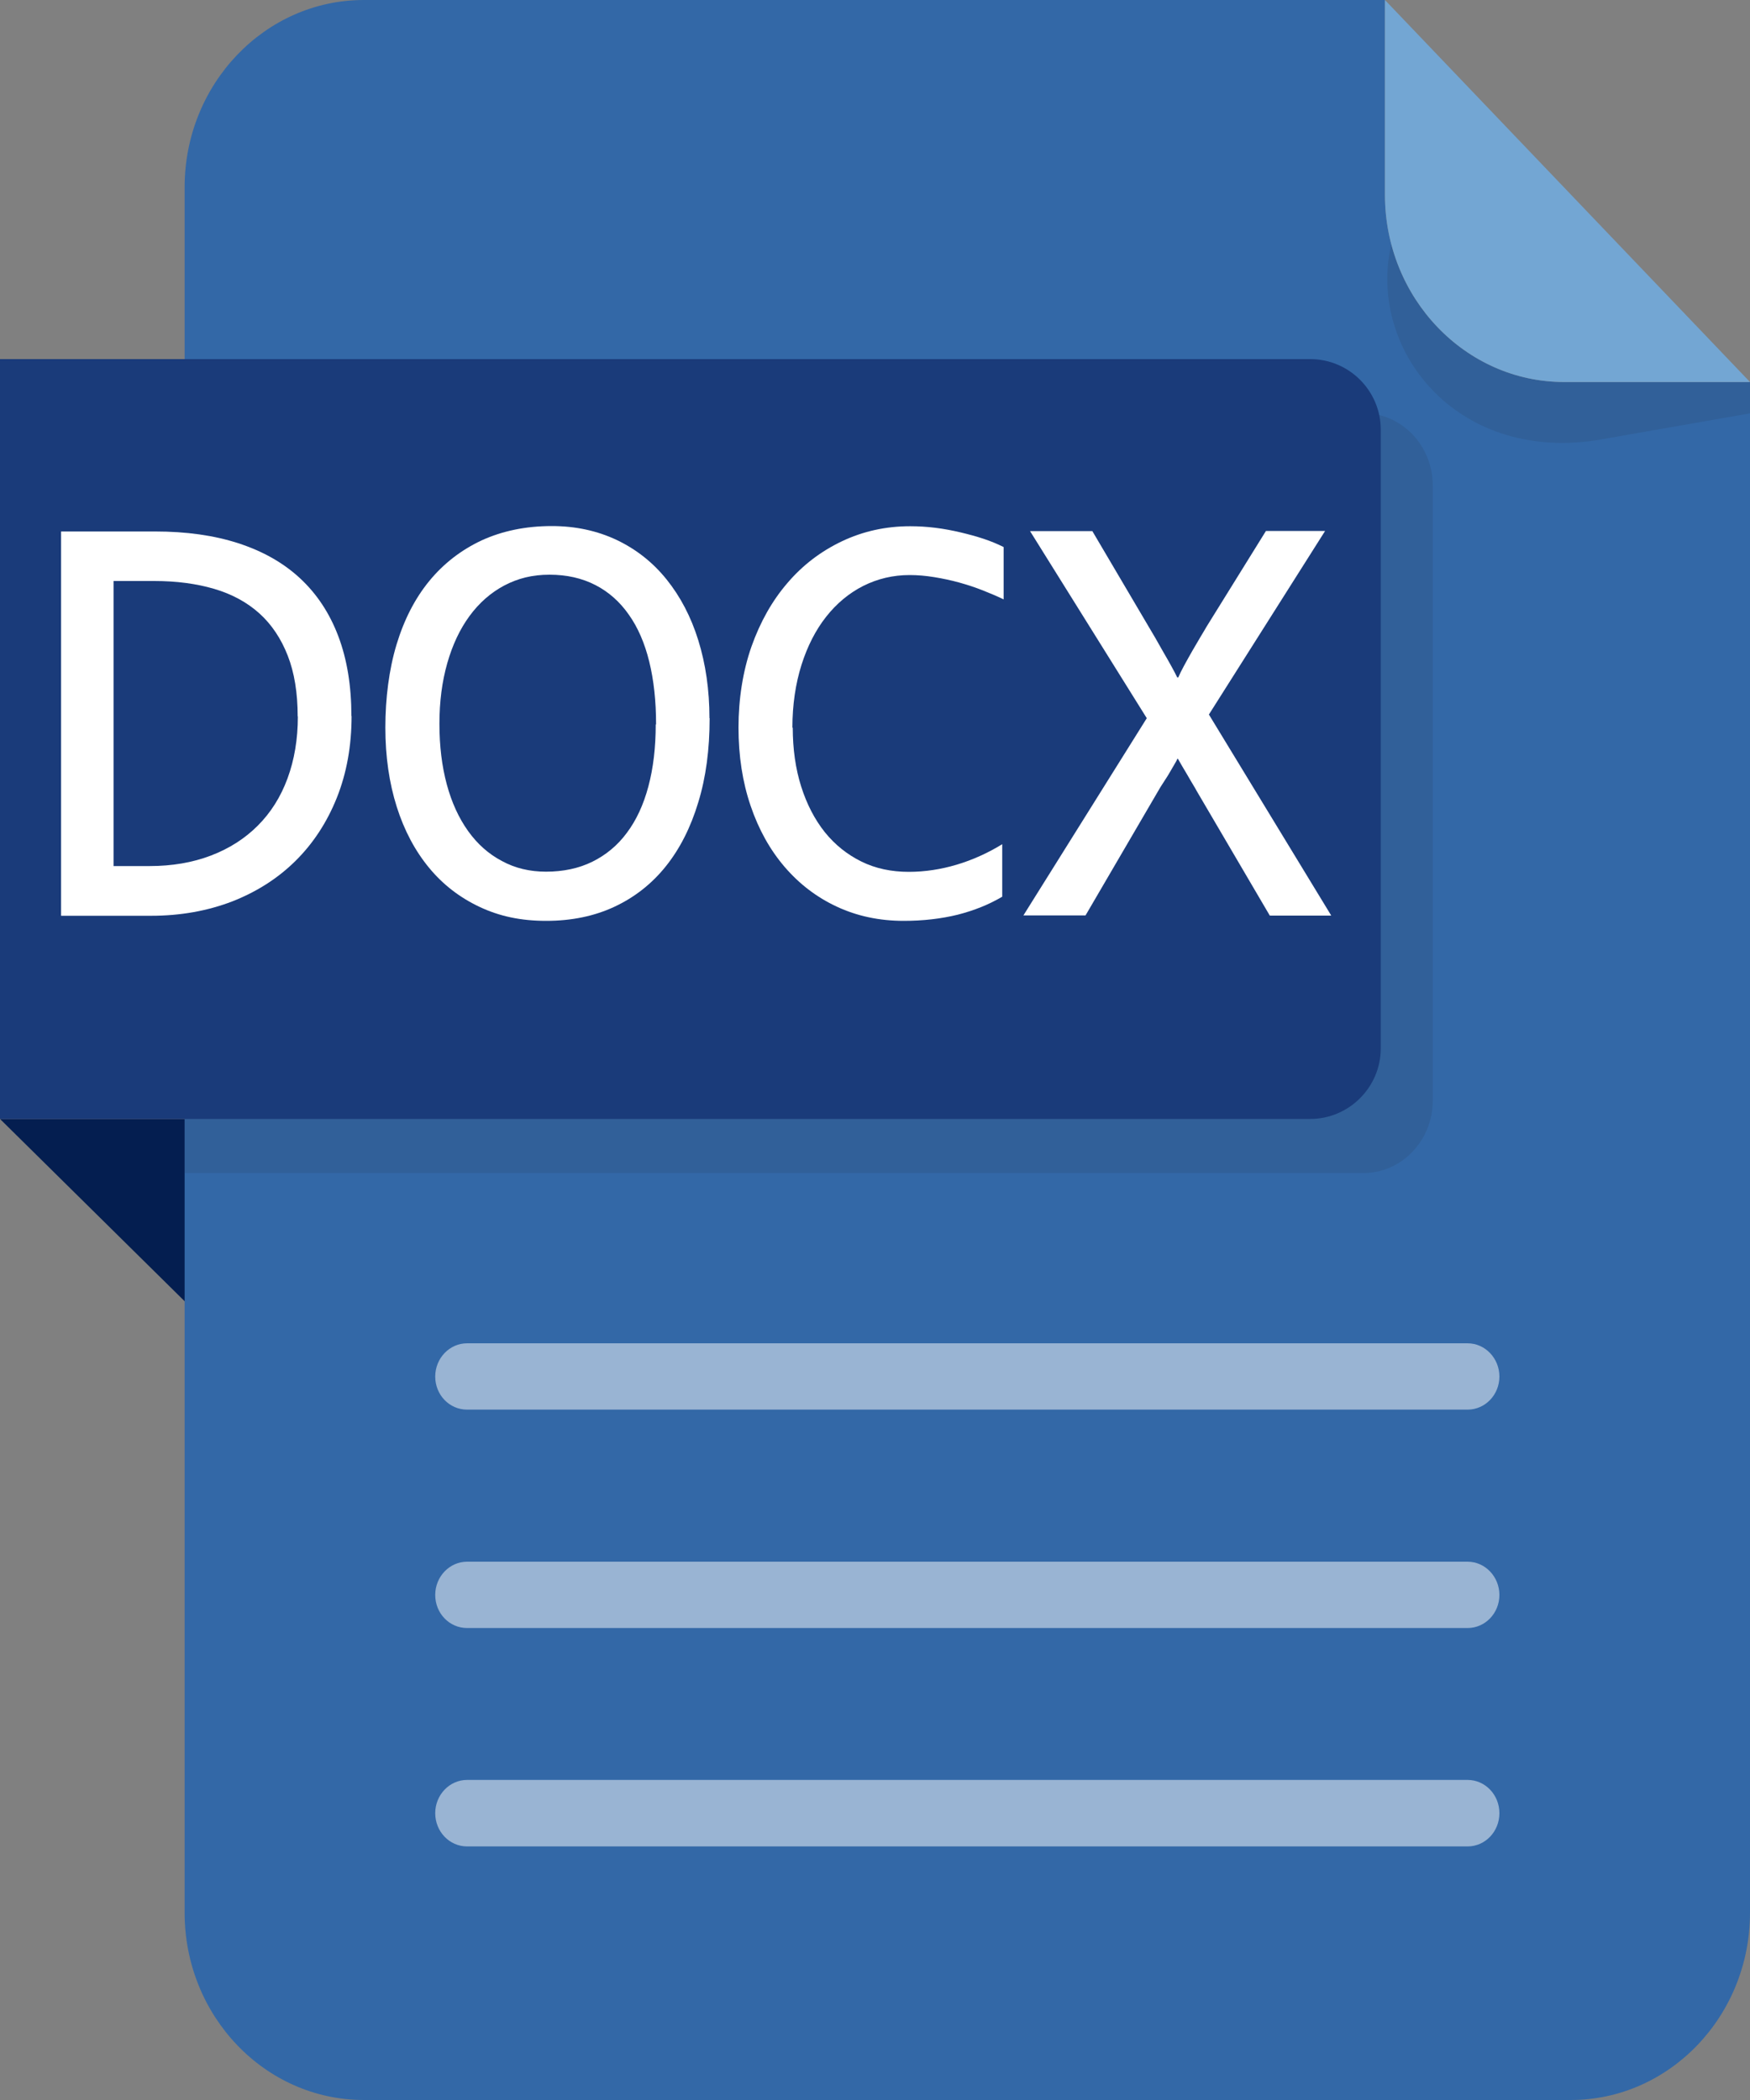 <?xml version="1.0" encoding="UTF-8"?><svg id="b" xmlns="http://www.w3.org/2000/svg" viewBox="0 0 100 120"><rect x="0" y="0" width="100" height="120" fill="#808080" stroke="none"/><defs><style>.d{fill:#fff;}.e{fill:#231815;opacity:.1;}.f{fill:#1a3b7a;}.g{fill:#73a6d3;}.h{fill:#041e50;}.i{fill:#3368a7;}.j{opacity:.5;}</style></defs><g id="c"><polygon class="h" points="78.91 63.94 0 63.94 25.17 88.79 78.91 20.52 78.91 63.94"/><path class="i" d="M79.14,11.13V0H20.79c-5.65,0-10.24,4.8-10.24,10.7v98.6c0,5.9,4.59,10.7,10.24,10.7h68.97c5.64,0,10.24-4.8,10.24-10.7V21.83h-10.62c-5.65,0-10.24-4.8-10.24-10.7Z"/><path class="e" d="M89.38,21.83c-4.71,0-8.67-3.34-9.87-7.87,0,0,0,0-.01,0-1.37,5.96,3.64,12.41,11.7,11.2l8.8-1.54v-1.78h-10.62Z"/><path class="e" d="M10.55,67.03h67.37c2.17,0,3.95-1.86,3.95-4.12V27.73c0-2.27-1.78-4.12-3.95-4.12H10.55v43.42Z"/><path class="g" d="M79.14,11.13c0,5.9,4.59,10.7,10.24,10.7h10.62L79.14,0v11.13Z"/><g class="j"><path class="d" d="M26.69,80.55h57.17c1.01,0,1.82-.85,1.82-1.89s-.81-1.9-1.82-1.9H26.69c-1,0-1.82.85-1.82,1.9s.81,1.89,1.82,1.89"/><path class="d" d="M26.69,93.03h57.17c1.01,0,1.82-.85,1.82-1.89s-.81-1.9-1.82-1.9H26.69c-1,0-1.82.85-1.82,1.9s.81,1.89,1.82,1.89"/><path class="d" d="M26.69,105.51h57.17c1.01,0,1.82-.85,1.82-1.9s-.81-1.9-1.82-1.9H26.69c-1,0-1.82.85-1.82,1.9s.81,1.9,1.82,1.9"/></g><path class="f" d="M74.87,20.52H0v43.42h74.87c2.22,0,4.03-1.82,4.03-4.03V24.55c0-2.22-1.81-4.03-4.03-4.03Z"/><path class="d" d="M20.09,40.91c0,1.71-.28,3.26-.84,4.67-.56,1.4-1.35,2.61-2.36,3.61-1.01,1-2.22,1.77-3.62,2.32-1.41.54-2.95.82-4.64.82H3.49v-21.96h5.37c1.78,0,3.36.22,4.75.67,1.39.45,2.57,1.11,3.53,2,.96.89,1.69,1.99,2.19,3.31.5,1.32.75,2.84.75,4.57ZM17.01,40.94c0-1.35-.19-2.51-.57-3.48-.38-.97-.92-1.78-1.62-2.41-.7-.63-1.56-1.1-2.58-1.4-1.02-.3-2.16-.45-3.43-.45h-2.32v16.29h2.05c1.29,0,2.46-.2,3.51-.6,1.05-.4,1.94-.97,2.68-1.71.74-.74,1.31-1.64,1.7-2.7s.59-2.24.59-3.54Z"/><path class="d" d="M40.55,41.04c0,1.78-.21,3.38-.65,4.81-.43,1.43-1.05,2.65-1.85,3.65-.8,1-1.78,1.77-2.93,2.31-1.15.54-2.46.81-3.91.81s-2.66-.26-3.79-.79c-1.13-.53-2.1-1.27-2.9-2.24-.8-.97-1.42-2.13-1.85-3.49s-.65-2.87-.65-4.53.21-3.32.64-4.74c.43-1.42,1.05-2.63,1.87-3.63.82-1,1.82-1.77,2.99-2.32,1.18-.54,2.52-.82,4.01-.82,1.36,0,2.6.27,3.72.8,1.11.53,2.06,1.28,2.84,2.25.78.97,1.39,2.12,1.81,3.47.42,1.35.64,2.84.64,4.46ZM37.49,41.4c0-1.34-.13-2.53-.39-3.59-.26-1.06-.65-1.96-1.17-2.69-.51-.73-1.15-1.3-1.91-1.69-.76-.39-1.63-.59-2.62-.59s-1.81.21-2.59.62c-.77.41-1.43.99-1.98,1.74-.55.75-.97,1.64-1.27,2.69-.3,1.05-.45,2.2-.45,3.47s.14,2.42.42,3.46c.28,1.04.69,1.93,1.22,2.67.53.74,1.17,1.31,1.93,1.71.75.41,1.59.61,2.52.61.99,0,1.88-.19,2.65-.57s1.44-.93,1.97-1.65c.54-.72.95-1.6,1.23-2.65.28-1.05.42-2.23.42-3.55Z"/><path class="d" d="M45.3,41.57c0,1.23.16,2.36.48,3.37.32,1.01.77,1.88,1.35,2.61.58.72,1.28,1.28,2.09,1.68.81.4,1.72.59,2.71.59.92,0,1.83-.14,2.74-.41.9-.27,1.77-.66,2.6-1.17v3c-.76.45-1.61.79-2.55,1.03-.94.23-1.97.35-3.08.35-1.39,0-2.66-.27-3.82-.81-1.16-.54-2.15-1.3-2.99-2.28-.83-.97-1.48-2.13-1.94-3.49-.46-1.35-.69-2.84-.69-4.47s.25-3.22.74-4.62c.5-1.41,1.18-2.62,2.06-3.64.87-1.02,1.91-1.81,3.11-2.38,1.2-.57,2.5-.86,3.9-.86.48,0,.96.03,1.44.09.49.06.96.15,1.43.26.46.11.91.23,1.33.37.42.14.8.3,1.14.47v2.99c-.35-.17-.75-.34-1.18-.51-.43-.17-.88-.32-1.35-.45-.47-.13-.94-.23-1.43-.31-.49-.08-.95-.12-1.41-.12-.95,0-1.83.21-2.65.62-.81.41-1.52,1-2.12,1.76-.6.76-1.07,1.68-1.41,2.75-.34,1.08-.52,2.28-.52,3.6Z"/><path class="d" d="M76.06,52.32h-3.5l-4.2-7.16c-.03-.06-.09-.17-.19-.33-.1-.16-.2-.34-.31-.53-.11-.19-.22-.37-.32-.54-.1-.17-.18-.31-.23-.4h-.03c-.03.07-.08.17-.16.3-.08.13-.16.28-.25.43-.09.16-.19.32-.29.47-.1.16-.19.3-.27.42l-4.28,7.33h-3.55l7.05-11.27-6.67-10.69h3.56l3.23,5.48c.09.15.21.35.36.61.15.26.3.53.46.81.16.28.32.55.46.81.15.27.26.48.34.65h.06c.07-.17.18-.39.33-.67.15-.28.31-.56.48-.86.17-.29.33-.57.48-.82.15-.25.26-.43.32-.54l3.4-5.48h3.38l-6.64,10.49,6.98,11.47Z"/></g></svg>